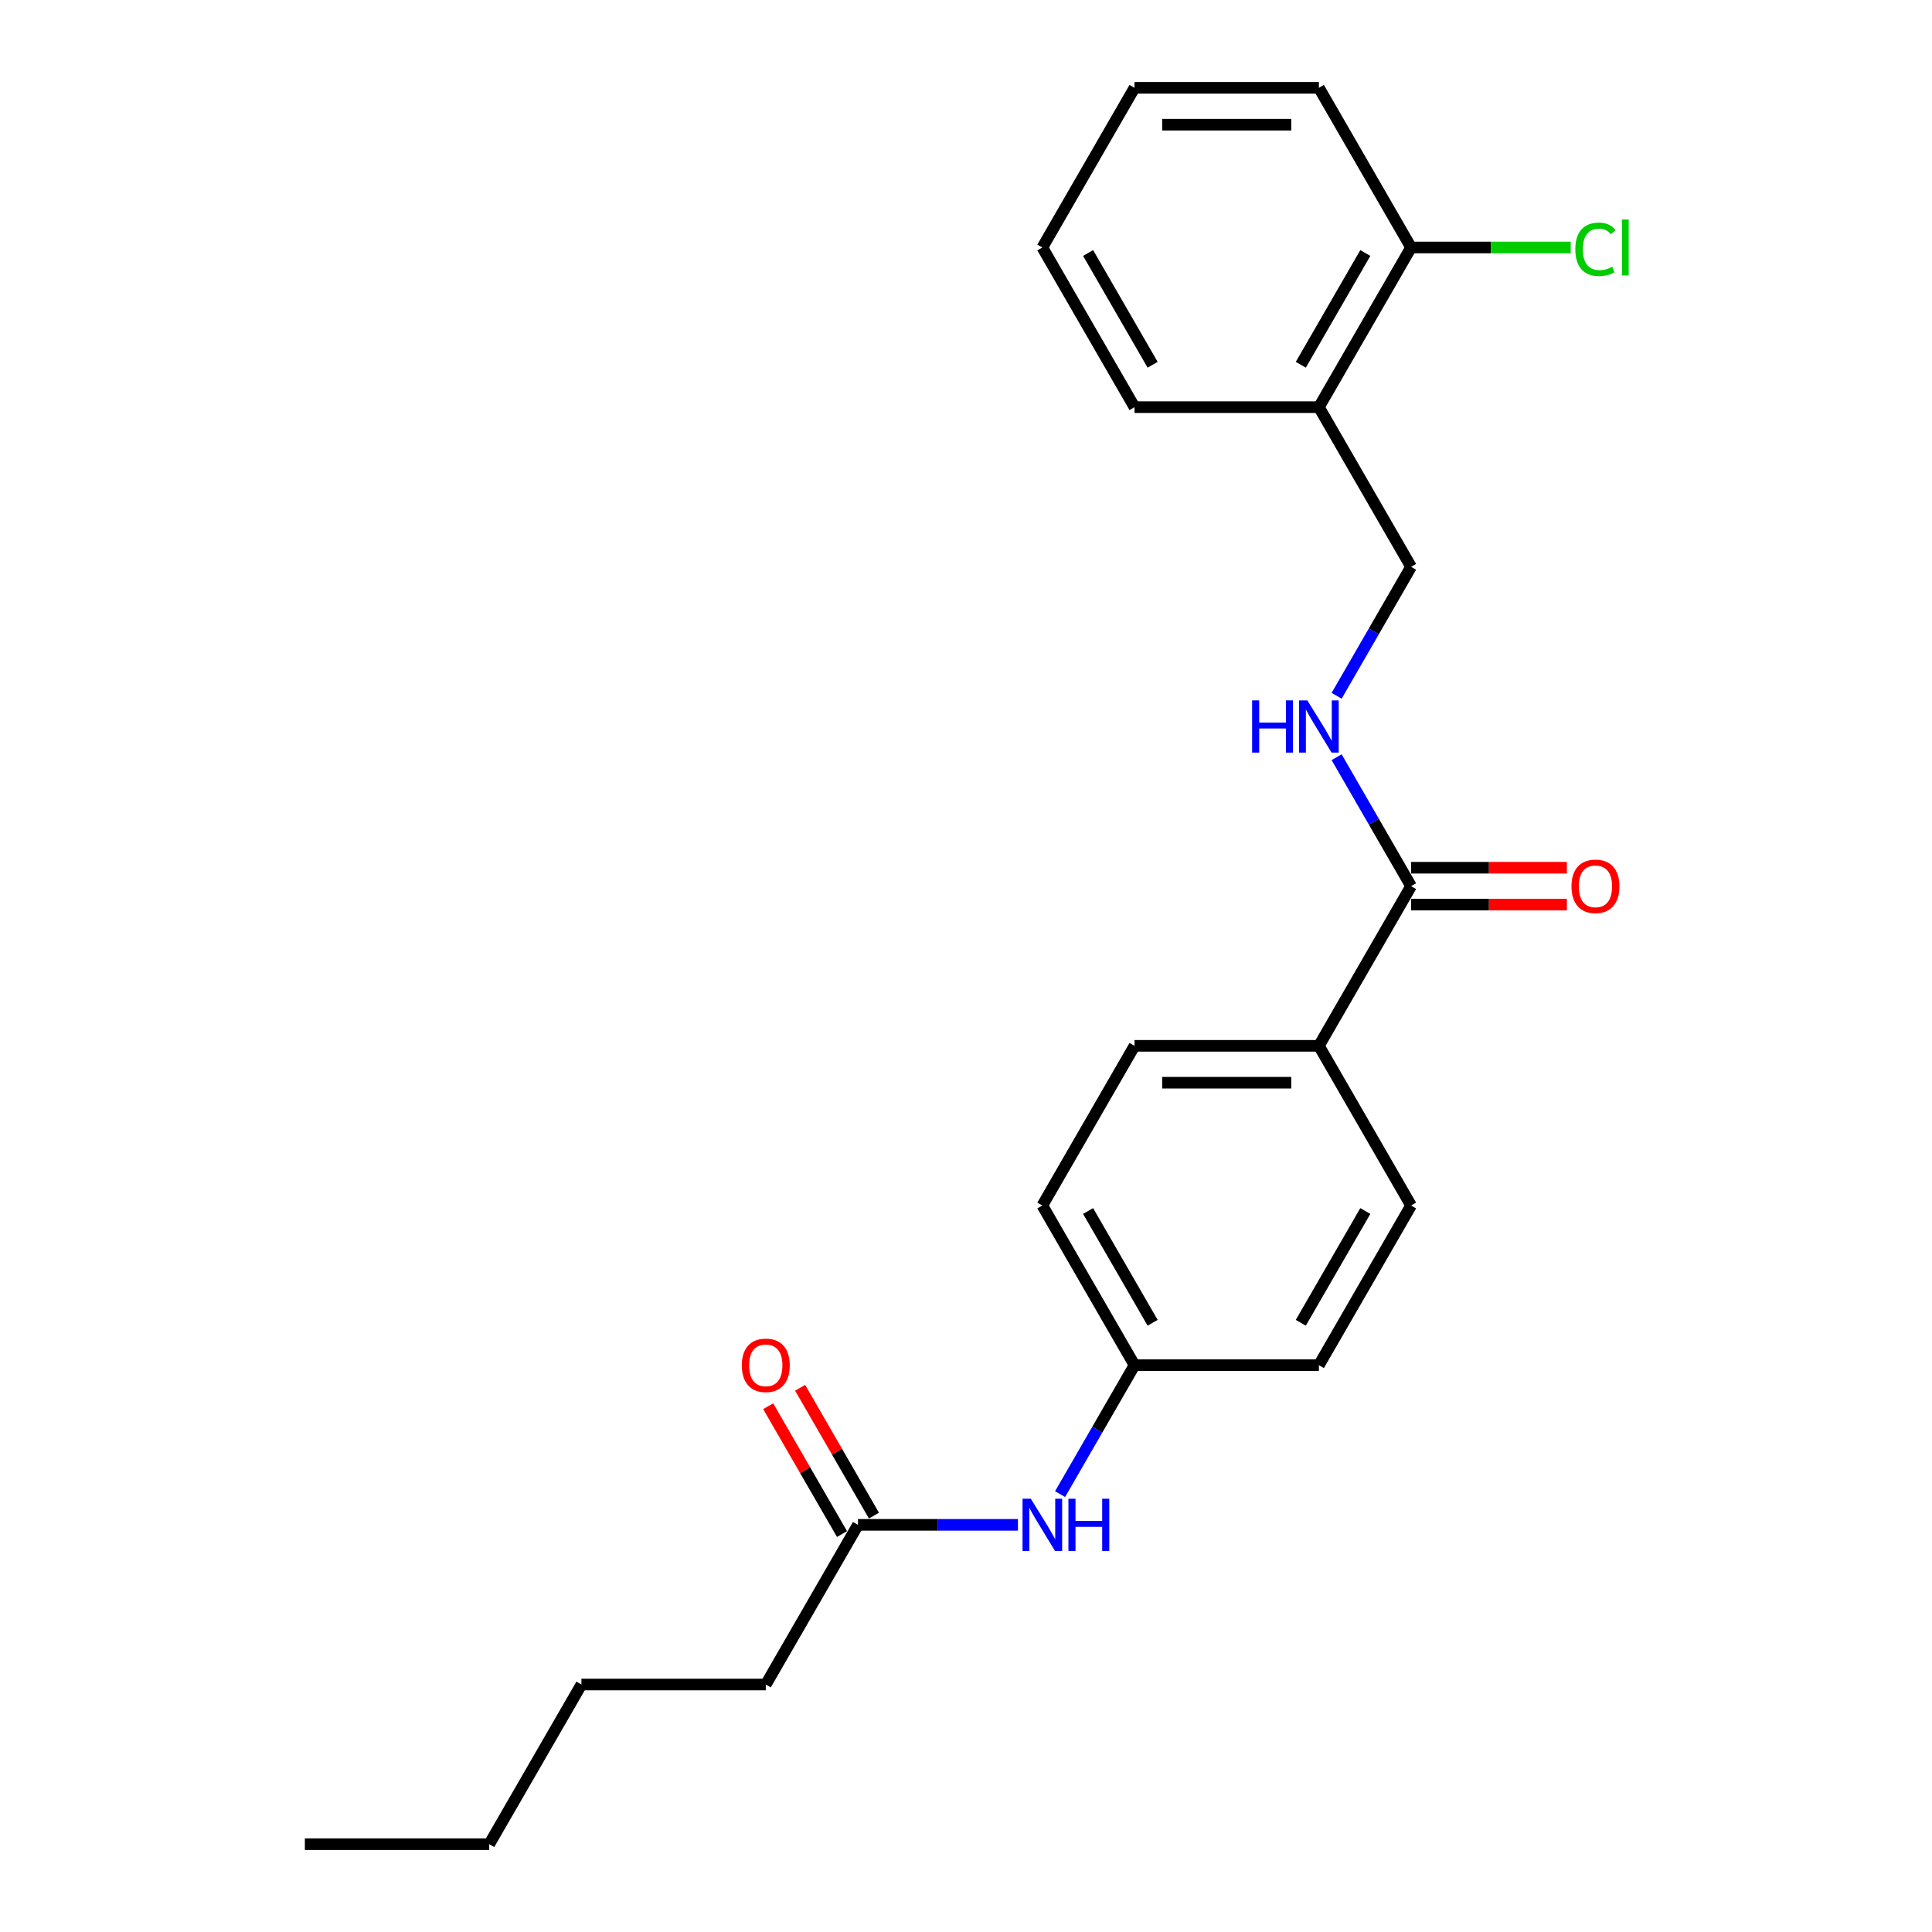 <?xml version='1.0' encoding='iso-8859-1'?>
<svg version='1.1' baseProfile='full'
              xmlns='http://www.w3.org/2000/svg'
                      xmlns:rdkit='http://www.rdkit.org/xml'
                      xmlns:xlink='http://www.w3.org/1999/xlink'
                  xml:space='preserve'
width='1000px' height='1000px' viewBox='0 0 1000 1000'>
<!-- END OF HEADER -->
<rect style='opacity:1.0;fill:#FFFFFF;stroke:none' width='1000' height='1000' x='0' y='0'> </rect>
<path class='bond-0' d='M 730.374,458.678 L 711.107,425.305' style='fill:none;fill-rule:evenodd;stroke:#000000;stroke-width:6px;stroke-linecap:butt;stroke-linejoin:miter;stroke-opacity:1' />
<path class='bond-0' d='M 711.107,425.305 L 691.839,391.932' style='fill:none;fill-rule:evenodd;stroke:#0000FF;stroke-width:6px;stroke-linecap:butt;stroke-linejoin:miter;stroke-opacity:1' />
<path class='bond-1' d='M 730.374,458.678 L 682.66,541.322' style='fill:none;fill-rule:evenodd;stroke:#000000;stroke-width:6px;stroke-linecap:butt;stroke-linejoin:miter;stroke-opacity:1' />
<path class='bond-2' d='M 730.374,468.221 L 770.694,468.221' style='fill:none;fill-rule:evenodd;stroke:#000000;stroke-width:6px;stroke-linecap:butt;stroke-linejoin:miter;stroke-opacity:1' />
<path class='bond-2' d='M 770.694,468.221 L 811.013,468.221' style='fill:none;fill-rule:evenodd;stroke:#FF0000;stroke-width:6px;stroke-linecap:butt;stroke-linejoin:miter;stroke-opacity:1' />
<path class='bond-2' d='M 730.374,449.135 L 770.694,449.135' style='fill:none;fill-rule:evenodd;stroke:#000000;stroke-width:6px;stroke-linecap:butt;stroke-linejoin:miter;stroke-opacity:1' />
<path class='bond-2' d='M 770.694,449.135 L 811.013,449.135' style='fill:none;fill-rule:evenodd;stroke:#FF0000;stroke-width:6px;stroke-linecap:butt;stroke-linejoin:miter;stroke-opacity:1' />
<path class='bond-3' d='M 691.839,360.134 L 711.107,326.761' style='fill:none;fill-rule:evenodd;stroke:#0000FF;stroke-width:6px;stroke-linecap:butt;stroke-linejoin:miter;stroke-opacity:1' />
<path class='bond-3' d='M 711.107,326.761 L 730.374,293.388' style='fill:none;fill-rule:evenodd;stroke:#000000;stroke-width:6px;stroke-linecap:butt;stroke-linejoin:miter;stroke-opacity:1' />
<path class='bond-4' d='M 682.66,210.744 L 730.374,293.388' style='fill:none;fill-rule:evenodd;stroke:#000000;stroke-width:6px;stroke-linecap:butt;stroke-linejoin:miter;stroke-opacity:1' />
<path class='bond-5' d='M 682.66,210.744 L 730.374,128.099' style='fill:none;fill-rule:evenodd;stroke:#000000;stroke-width:6px;stroke-linecap:butt;stroke-linejoin:miter;stroke-opacity:1' />
<path class='bond-5' d='M 673.288,188.804 L 706.688,130.953' style='fill:none;fill-rule:evenodd;stroke:#000000;stroke-width:6px;stroke-linecap:butt;stroke-linejoin:miter;stroke-opacity:1' />
<path class='bond-6' d='M 682.66,210.744 L 587.23,210.744' style='fill:none;fill-rule:evenodd;stroke:#000000;stroke-width:6px;stroke-linecap:butt;stroke-linejoin:miter;stroke-opacity:1' />
<path class='bond-7' d='M 444.085,789.256 L 485.483,789.256' style='fill:none;fill-rule:evenodd;stroke:#000000;stroke-width:6px;stroke-linecap:butt;stroke-linejoin:miter;stroke-opacity:1' />
<path class='bond-7' d='M 485.483,789.256 L 526.88,789.256' style='fill:none;fill-rule:evenodd;stroke:#0000FF;stroke-width:6px;stroke-linecap:butt;stroke-linejoin:miter;stroke-opacity:1' />
<path class='bond-8' d='M 452.35,784.485 L 433.247,751.398' style='fill:none;fill-rule:evenodd;stroke:#000000;stroke-width:6px;stroke-linecap:butt;stroke-linejoin:miter;stroke-opacity:1' />
<path class='bond-8' d='M 433.247,751.398 L 414.144,718.311' style='fill:none;fill-rule:evenodd;stroke:#FF0000;stroke-width:6px;stroke-linecap:butt;stroke-linejoin:miter;stroke-opacity:1' />
<path class='bond-8' d='M 435.821,794.028 L 416.718,760.941' style='fill:none;fill-rule:evenodd;stroke:#000000;stroke-width:6px;stroke-linecap:butt;stroke-linejoin:miter;stroke-opacity:1' />
<path class='bond-8' d='M 416.718,760.941 L 397.615,727.854' style='fill:none;fill-rule:evenodd;stroke:#FF0000;stroke-width:6px;stroke-linecap:butt;stroke-linejoin:miter;stroke-opacity:1' />
<path class='bond-9' d='M 444.085,789.256 L 396.37,871.901' style='fill:none;fill-rule:evenodd;stroke:#000000;stroke-width:6px;stroke-linecap:butt;stroke-linejoin:miter;stroke-opacity:1' />
<path class='bond-10' d='M 682.66,541.322 L 587.23,541.322' style='fill:none;fill-rule:evenodd;stroke:#000000;stroke-width:6px;stroke-linecap:butt;stroke-linejoin:miter;stroke-opacity:1' />
<path class='bond-10' d='M 668.345,560.408 L 601.544,560.408' style='fill:none;fill-rule:evenodd;stroke:#000000;stroke-width:6px;stroke-linecap:butt;stroke-linejoin:miter;stroke-opacity:1' />
<path class='bond-11' d='M 682.66,541.322 L 730.374,623.967' style='fill:none;fill-rule:evenodd;stroke:#000000;stroke-width:6px;stroke-linecap:butt;stroke-linejoin:miter;stroke-opacity:1' />
<path class='bond-12' d='M 548.694,773.358 L 567.962,739.985' style='fill:none;fill-rule:evenodd;stroke:#0000FF;stroke-width:6px;stroke-linecap:butt;stroke-linejoin:miter;stroke-opacity:1' />
<path class='bond-12' d='M 567.962,739.985 L 587.23,706.612' style='fill:none;fill-rule:evenodd;stroke:#000000;stroke-width:6px;stroke-linecap:butt;stroke-linejoin:miter;stroke-opacity:1' />
<path class='bond-13' d='M 730.374,128.099 L 771.686,128.099' style='fill:none;fill-rule:evenodd;stroke:#000000;stroke-width:6px;stroke-linecap:butt;stroke-linejoin:miter;stroke-opacity:1' />
<path class='bond-13' d='M 771.686,128.099 L 812.998,128.099' style='fill:none;fill-rule:evenodd;stroke:#00CC00;stroke-width:6px;stroke-linecap:butt;stroke-linejoin:miter;stroke-opacity:1' />
<path class='bond-14' d='M 730.374,128.099 L 682.66,45.455' style='fill:none;fill-rule:evenodd;stroke:#000000;stroke-width:6px;stroke-linecap:butt;stroke-linejoin:miter;stroke-opacity:1' />
<path class='bond-15' d='M 587.23,541.322 L 539.515,623.967' style='fill:none;fill-rule:evenodd;stroke:#000000;stroke-width:6px;stroke-linecap:butt;stroke-linejoin:miter;stroke-opacity:1' />
<path class='bond-16' d='M 730.374,623.967 L 682.66,706.612' style='fill:none;fill-rule:evenodd;stroke:#000000;stroke-width:6px;stroke-linecap:butt;stroke-linejoin:miter;stroke-opacity:1' />
<path class='bond-16' d='M 706.688,626.821 L 673.288,684.672' style='fill:none;fill-rule:evenodd;stroke:#000000;stroke-width:6px;stroke-linecap:butt;stroke-linejoin:miter;stroke-opacity:1' />
<path class='bond-17' d='M 587.23,706.612 L 682.66,706.612' style='fill:none;fill-rule:evenodd;stroke:#000000;stroke-width:6px;stroke-linecap:butt;stroke-linejoin:miter;stroke-opacity:1' />
<path class='bond-18' d='M 587.23,706.612 L 539.515,623.967' style='fill:none;fill-rule:evenodd;stroke:#000000;stroke-width:6px;stroke-linecap:butt;stroke-linejoin:miter;stroke-opacity:1' />
<path class='bond-18' d='M 596.601,684.672 L 563.201,626.821' style='fill:none;fill-rule:evenodd;stroke:#000000;stroke-width:6px;stroke-linecap:butt;stroke-linejoin:miter;stroke-opacity:1' />
<path class='bond-19' d='M 396.37,871.901 L 300.94,871.901' style='fill:none;fill-rule:evenodd;stroke:#000000;stroke-width:6px;stroke-linecap:butt;stroke-linejoin:miter;stroke-opacity:1' />
<path class='bond-20' d='M 587.23,210.744 L 539.515,128.099' style='fill:none;fill-rule:evenodd;stroke:#000000;stroke-width:6px;stroke-linecap:butt;stroke-linejoin:miter;stroke-opacity:1' />
<path class='bond-20' d='M 596.601,188.804 L 563.201,130.953' style='fill:none;fill-rule:evenodd;stroke:#000000;stroke-width:6px;stroke-linecap:butt;stroke-linejoin:miter;stroke-opacity:1' />
<path class='bond-21' d='M 682.66,45.455 L 587.23,45.455' style='fill:none;fill-rule:evenodd;stroke:#000000;stroke-width:6px;stroke-linecap:butt;stroke-linejoin:miter;stroke-opacity:1' />
<path class='bond-21' d='M 668.345,64.54 L 601.544,64.54' style='fill:none;fill-rule:evenodd;stroke:#000000;stroke-width:6px;stroke-linecap:butt;stroke-linejoin:miter;stroke-opacity:1' />
<path class='bond-22' d='M 300.94,871.901 L 253.226,954.545' style='fill:none;fill-rule:evenodd;stroke:#000000;stroke-width:6px;stroke-linecap:butt;stroke-linejoin:miter;stroke-opacity:1' />
<path class='bond-23' d='M 253.226,954.545 L 157.796,954.545' style='fill:none;fill-rule:evenodd;stroke:#000000;stroke-width:6px;stroke-linecap:butt;stroke-linejoin:miter;stroke-opacity:1' />
<path class='bond-24' d='M 539.515,128.099 L 587.23,45.455' style='fill:none;fill-rule:evenodd;stroke:#000000;stroke-width:6px;stroke-linecap:butt;stroke-linejoin:miter;stroke-opacity:1' />
<path  class='atom-1' d='M 648.095 362.52
L 651.759 362.52
L 651.759 374.01
L 665.578 374.01
L 665.578 362.52
L 669.242 362.52
L 669.242 389.546
L 665.578 389.546
L 665.578 377.064
L 651.759 377.064
L 651.759 389.546
L 648.095 389.546
L 648.095 362.52
' fill='#0000FF'/>
<path  class='atom-1' d='M 676.686 362.52
L 685.542 376.835
Q 686.42 378.247, 687.832 380.805
Q 689.244 383.362, 689.321 383.515
L 689.321 362.52
L 692.909 362.52
L 692.909 389.546
L 689.206 389.546
L 679.701 373.895
Q 678.594 372.063, 677.411 369.964
Q 676.266 367.864, 675.922 367.215
L 675.922 389.546
L 672.41 389.546
L 672.41 362.52
L 676.686 362.52
' fill='#0000FF'/>
<path  class='atom-5' d='M 533.541 775.743
L 542.397 790.058
Q 543.275 791.47, 544.687 794.028
Q 546.1 796.585, 546.176 796.738
L 546.176 775.743
L 549.764 775.743
L 549.764 802.769
L 546.061 802.769
L 536.557 787.119
Q 535.45 785.286, 534.266 783.187
Q 533.121 781.087, 532.778 780.438
L 532.778 802.769
L 529.266 802.769
L 529.266 775.743
L 533.541 775.743
' fill='#0000FF'/>
<path  class='atom-5' d='M 553.009 775.743
L 556.673 775.743
L 556.673 787.233
L 570.491 787.233
L 570.491 775.743
L 574.156 775.743
L 574.156 802.769
L 570.491 802.769
L 570.491 790.287
L 556.673 790.287
L 556.673 802.769
L 553.009 802.769
L 553.009 775.743
' fill='#0000FF'/>
<path  class='atom-7' d='M 813.398 458.754
Q 813.398 452.265, 816.605 448.638
Q 819.811 445.012, 825.804 445.012
Q 831.797 445.012, 835.004 448.638
Q 838.21 452.265, 838.21 458.754
Q 838.21 465.32, 834.966 469.06
Q 831.721 472.763, 825.804 472.763
Q 819.849 472.763, 816.605 469.06
Q 813.398 465.358, 813.398 458.754
M 825.804 469.709
Q 829.927 469.709, 832.141 466.961
Q 834.393 464.174, 834.393 458.754
Q 834.393 453.448, 832.141 450.776
Q 829.927 448.066, 825.804 448.066
Q 821.682 448.066, 819.43 450.738
Q 817.216 453.41, 817.216 458.754
Q 817.216 464.213, 819.43 466.961
Q 821.682 469.709, 825.804 469.709
' fill='#FF0000'/>
<path  class='atom-9' d='M 383.964 706.688
Q 383.964 700.199, 387.171 696.572
Q 390.377 692.946, 396.37 692.946
Q 402.363 692.946, 405.57 696.572
Q 408.776 700.199, 408.776 706.688
Q 408.776 713.253, 405.531 716.994
Q 402.287 720.697, 396.37 720.697
Q 390.415 720.697, 387.171 716.994
Q 383.964 713.292, 383.964 706.688
M 396.37 717.643
Q 400.493 717.643, 402.707 714.895
Q 404.959 712.108, 404.959 706.688
Q 404.959 701.382, 402.707 698.71
Q 400.493 696, 396.37 696
Q 392.248 696, 389.995 698.672
Q 387.782 701.344, 387.782 706.688
Q 387.782 712.146, 389.995 714.895
Q 392.248 717.643, 396.37 717.643
' fill='#FF0000'/>
<path  class='atom-13' d='M 815.383 129.034
Q 815.383 122.316, 818.513 118.804
Q 821.682 115.254, 827.675 115.254
Q 833.248 115.254, 836.225 119.186
L 833.706 121.247
Q 831.53 118.384, 827.675 118.384
Q 823.59 118.384, 821.415 121.133
Q 819.277 123.843, 819.277 129.034
Q 819.277 134.378, 821.491 137.127
Q 823.743 139.875, 828.095 139.875
Q 831.072 139.875, 834.546 138.081
L 835.614 140.944
Q 834.202 141.86, 832.064 142.395
Q 829.927 142.929, 827.56 142.929
Q 821.682 142.929, 818.513 139.341
Q 815.383 135.753, 815.383 129.034
' fill='#00CC00'/>
<path  class='atom-13' d='M 839.508 113.613
L 843.02 113.613
L 843.02 142.585
L 839.508 142.585
L 839.508 113.613
' fill='#00CC00'/>
</svg>
